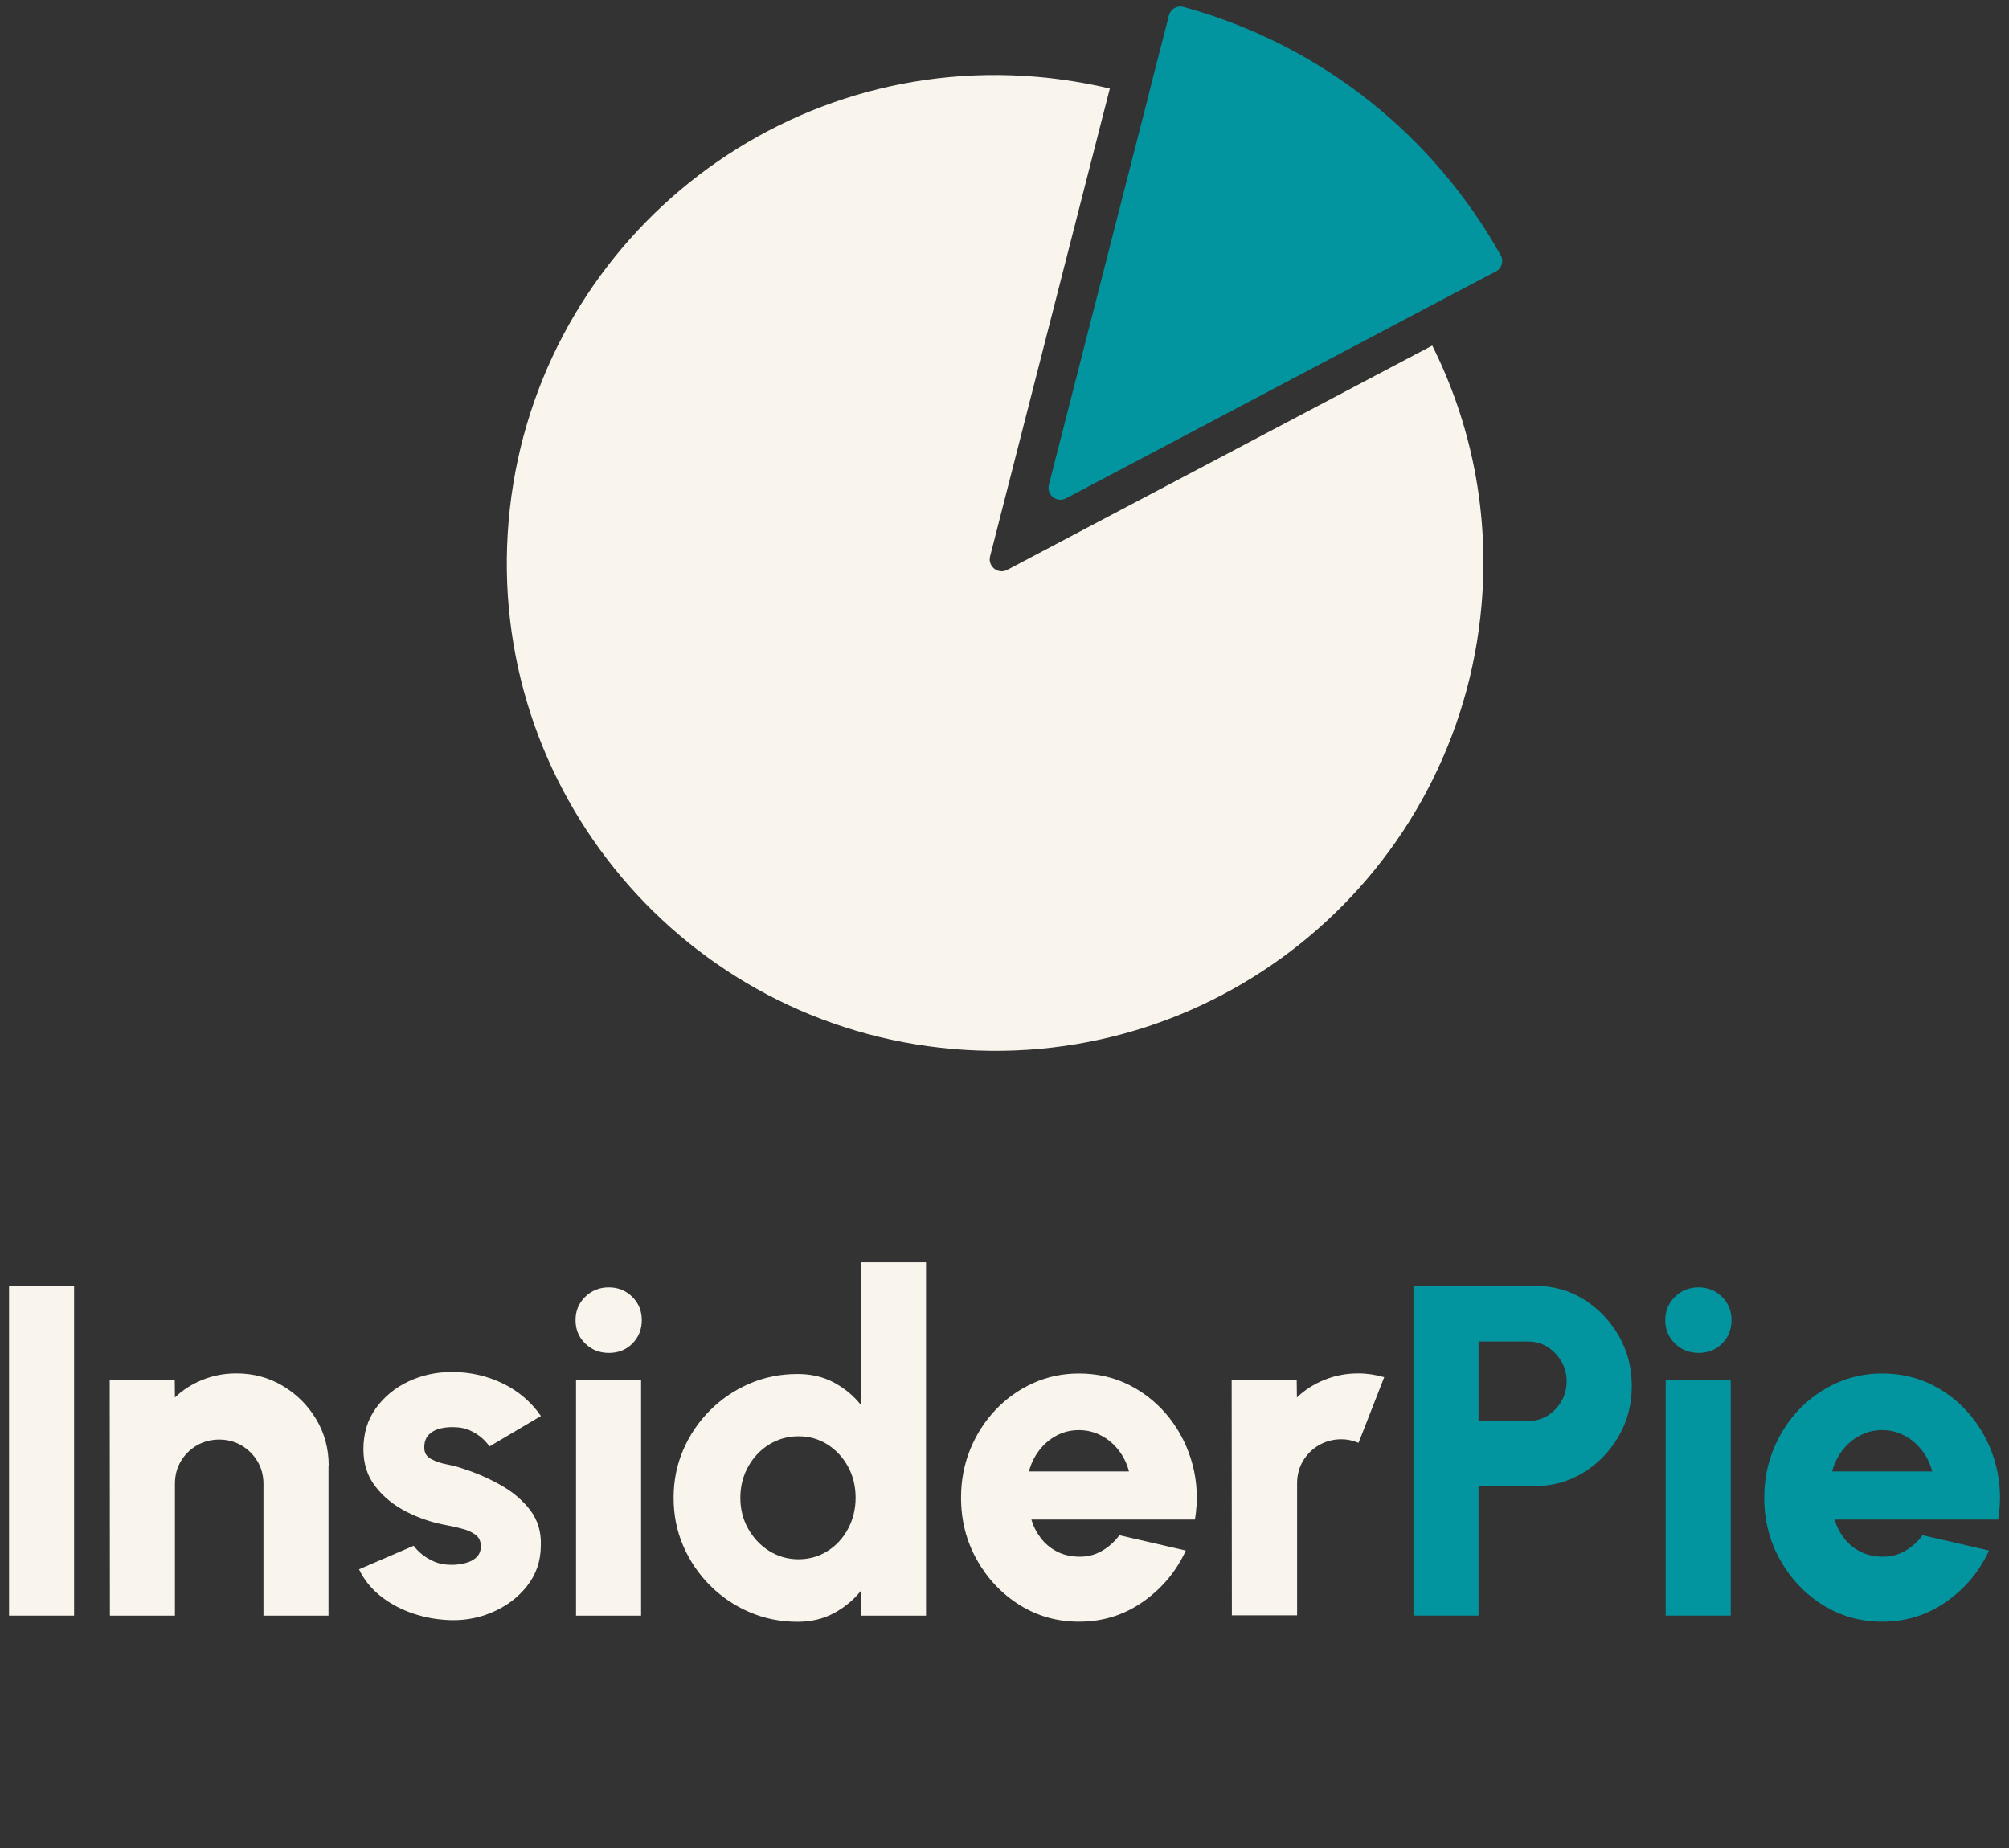<svg width="200" height="184" viewBox="0 0 200 184" fill="none" xmlns="http://www.w3.org/2000/svg">
<rect x="0" y="0" width="200" height="184" fill="#333333" stroke="none"/>
<path d="M0.901 160.862V128.029H7.376V160.862H0.901Z" fill="#F9F5ED"/>
<path d="M32.703 145.944V160.862H26.228V147.735C26.228 146.904 26.03 146.162 25.634 145.499C25.238 144.836 24.703 144.312 24.04 143.916C23.376 143.53 22.634 143.333 21.822 143.333C21.01 143.333 20.267 143.53 19.594 143.916C18.921 144.312 18.386 144.836 18 145.499C17.604 146.162 17.416 146.914 17.416 147.735V160.862H10.941L10.921 137.407H17.396L17.416 139.138C18.198 138.386 19.119 137.803 20.178 137.377C21.238 136.952 22.347 136.744 23.525 136.744C25.228 136.744 26.772 137.16 28.159 137.991C29.545 138.822 30.654 139.93 31.475 141.305C32.307 142.69 32.723 144.233 32.723 145.934L32.703 145.944Z" fill="#F9F5ED"/>
<path d="M44.217 161.277C43.01 161.188 41.851 160.931 40.742 160.516C39.633 160.1 38.643 159.536 37.772 158.824C36.901 158.112 36.227 157.261 35.742 156.252L41.188 153.907C41.356 154.155 41.614 154.432 41.96 154.719C42.306 155.005 42.722 155.263 43.217 155.48C43.712 155.698 44.287 155.807 44.94 155.807C45.425 155.807 45.891 155.747 46.346 155.629C46.802 155.51 47.168 155.312 47.445 155.045C47.722 154.768 47.871 154.412 47.871 153.957C47.871 153.462 47.693 153.076 47.326 152.809C46.97 152.542 46.534 152.344 46.019 152.216C45.514 152.087 45.019 151.968 44.554 151.879C43.118 151.632 41.762 151.177 40.485 150.534C39.208 149.881 38.178 149.05 37.376 148.011C36.574 146.983 36.178 145.746 36.178 144.302C36.178 142.719 36.594 141.354 37.425 140.206C38.257 139.059 39.336 138.168 40.663 137.545C41.99 136.922 43.435 136.605 44.98 136.605C46.812 136.605 48.505 136.991 50.069 137.753C51.633 138.515 52.891 139.603 53.851 140.988L48.732 144.015C48.524 143.718 48.267 143.431 47.95 143.154C47.633 142.877 47.257 142.65 46.851 142.452C46.435 142.254 45.99 142.145 45.524 142.116C44.91 142.066 44.356 142.106 43.861 142.224C43.356 142.343 42.97 142.561 42.673 142.867C42.376 143.174 42.237 143.599 42.237 144.134C42.237 144.668 42.465 145.024 42.92 145.271C43.376 145.519 43.901 145.697 44.495 145.805C45.089 145.924 45.614 146.063 46.069 146.221C47.425 146.656 48.712 147.22 49.91 147.903C51.108 148.585 52.069 149.416 52.812 150.396C53.544 151.385 53.891 152.542 53.841 153.868C53.841 155.411 53.376 156.776 52.455 157.934C51.534 159.101 50.336 159.981 48.871 160.585C47.406 161.188 45.851 161.416 44.208 161.277H44.217Z" fill="#F9F5ED"/>
<path d="M60.624 134.707C59.683 134.707 58.891 134.39 58.257 133.767C57.614 133.144 57.297 132.372 57.297 131.442C57.297 130.512 57.614 129.751 58.257 129.118C58.901 128.494 59.683 128.178 60.604 128.178C61.525 128.178 62.307 128.494 62.94 129.118C63.574 129.741 63.891 130.522 63.891 131.442C63.891 132.362 63.584 133.134 62.96 133.767C62.346 134.39 61.564 134.707 60.624 134.707ZM57.346 137.407H63.822V160.862H57.346V137.407Z" fill="#F9F5ED"/>
<path d="M85.713 125.685H92.188V160.862H85.713V158.379C84.99 159.289 84.099 160.031 83.04 160.605C81.98 161.179 80.763 161.476 79.406 161.476C77.703 161.476 76.109 161.159 74.614 160.516C73.119 159.873 71.822 158.993 70.683 157.855C69.545 156.717 68.663 155.411 68.02 153.928C67.376 152.444 67.06 150.851 67.06 149.14C67.06 147.428 67.376 145.845 68.02 144.352C68.663 142.868 69.545 141.562 70.683 140.424C71.822 139.287 73.129 138.406 74.614 137.763C76.099 137.12 77.693 136.804 79.406 136.804C80.772 136.804 81.98 137.091 83.04 137.664C84.099 138.238 85 138.98 85.713 139.9V125.685ZM79.495 155.253C80.555 155.253 81.525 154.976 82.386 154.432C83.248 153.888 83.931 153.146 84.426 152.216C84.921 151.286 85.178 150.257 85.178 149.13C85.178 148.002 84.931 146.953 84.426 146.033C83.921 145.113 83.248 144.381 82.386 143.827C81.525 143.283 80.564 143.006 79.495 143.006C78.426 143.006 77.436 143.283 76.564 143.827C75.683 144.371 74.99 145.113 74.475 146.043C73.961 146.973 73.703 148.002 73.703 149.13C73.703 150.257 73.961 151.286 74.485 152.216C75.01 153.146 75.713 153.888 76.584 154.432C77.466 154.976 78.426 155.253 79.495 155.253Z" fill="#F9F5ED"/>
<path d="M107.406 161.465C105.248 161.465 103.277 160.911 101.505 159.803C99.733 158.695 98.317 157.202 97.257 155.322C96.198 153.442 95.673 151.375 95.673 149.11C95.673 147.408 95.98 145.806 96.584 144.312C97.198 142.818 98.04 141.502 99.109 140.375C100.178 139.247 101.426 138.356 102.852 137.713C104.277 137.07 105.792 136.754 107.406 136.754C109.267 136.754 110.97 137.15 112.515 137.951C114.059 138.752 115.366 139.84 116.436 141.206C117.505 142.581 118.277 144.134 118.733 145.875C119.188 147.616 119.267 149.416 118.96 151.296H102.673C102.881 151.988 103.198 152.602 103.624 153.156C104.05 153.71 104.584 154.155 105.218 154.481C105.852 154.808 106.584 154.986 107.416 154.996C108.228 155.015 108.98 154.827 109.673 154.432C110.357 154.046 110.951 153.522 111.436 152.859L118.05 154.382C117.099 156.46 115.673 158.161 113.782 159.487C111.891 160.812 109.772 161.465 107.426 161.465H107.406ZM102.426 146.508H112.396C112.188 145.726 111.852 145.024 111.366 144.401C110.881 143.778 110.297 143.283 109.614 142.927C108.931 142.571 108.198 142.393 107.396 142.393C106.594 142.393 105.881 142.571 105.198 142.927C104.515 143.283 103.941 143.778 103.465 144.391C102.99 145.004 102.644 145.716 102.426 146.518V146.508Z" fill="#F9F5ED"/>
<path d="M122.634 160.862L122.614 137.407H129.089L129.109 139.138C129.891 138.386 130.812 137.803 131.871 137.377C132.931 136.952 134.04 136.744 135.218 136.744C136.079 136.744 136.94 136.873 137.802 137.12L135.247 143.659C134.683 143.422 134.109 143.303 133.535 143.303C132.723 143.303 131.98 143.501 131.307 143.887C130.634 144.282 130.099 144.807 129.713 145.469C129.317 146.132 129.129 146.884 129.129 147.705V160.832H122.653L122.634 160.862Z" fill="#F9F5ED"/>
<path d="M140.713 160.861V128.028H152.822C154.624 128.028 156.248 128.483 157.693 129.393C159.139 130.304 160.297 131.51 161.158 133.014C162.02 134.518 162.446 136.18 162.446 138C162.446 139.82 162.01 141.522 161.129 143.025C160.248 144.529 159.079 145.736 157.624 146.626C156.158 147.516 154.564 147.962 152.822 147.962H147.188V160.861H140.713ZM147.188 141.492H152.089C152.812 141.492 153.455 141.314 154.04 140.968C154.614 140.612 155.079 140.137 155.436 139.533C155.792 138.93 155.96 138.267 155.96 137.525C155.96 136.783 155.782 136.15 155.436 135.547C155.079 134.943 154.614 134.468 154.04 134.102C153.465 133.746 152.812 133.568 152.089 133.568H147.188V141.492Z" fill="#03959F"/>
<path d="M169.109 134.706C168.168 134.706 167.376 134.389 166.743 133.766C166.099 133.143 165.782 132.371 165.782 131.441C165.782 130.511 166.099 129.75 166.743 129.117C167.386 128.493 168.168 128.177 169.089 128.177C170.01 128.177 170.792 128.493 171.426 129.117C172.059 129.74 172.376 130.521 172.376 131.441C172.376 132.361 172.069 133.133 171.446 133.766C170.832 134.389 170.05 134.706 169.109 134.706ZM165.822 137.406H172.297V160.861H165.822V137.406Z" fill="#03959F"/>
<path d="M187.366 161.465C185.208 161.465 183.238 160.911 181.465 159.803C179.693 158.695 178.277 157.202 177.218 155.322C176.159 153.442 175.634 151.375 175.634 149.11C175.634 147.408 175.941 145.806 176.545 144.312C177.159 142.818 178 141.502 179.069 140.375C180.139 139.247 181.386 138.356 182.812 137.713C184.238 137.07 185.753 136.754 187.366 136.754C189.228 136.754 190.931 137.15 192.475 137.951C194.02 138.752 195.327 139.84 196.396 141.206C197.465 142.581 198.238 144.134 198.693 145.875C199.149 147.616 199.228 149.416 198.921 151.296H182.634C182.842 151.988 183.159 152.602 183.584 153.156C184.01 153.71 184.545 154.155 185.178 154.481C185.812 154.808 186.545 154.986 187.376 154.996C188.188 155.015 188.941 154.827 189.634 154.432C190.317 154.046 190.911 153.522 191.396 152.859L198.01 154.382C197.06 156.46 195.634 158.161 193.743 159.487C191.852 160.812 189.733 161.465 187.386 161.465H187.366ZM182.386 146.508H192.357C192.149 145.726 191.812 145.024 191.327 144.401C190.842 143.778 190.258 143.283 189.574 142.927C188.891 142.571 188.159 142.393 187.357 142.393C186.555 142.393 185.842 142.571 185.159 142.927C184.475 143.283 183.901 143.778 183.426 144.391C182.951 145.004 182.604 145.716 182.386 146.518V146.508Z" fill="#03959F"/>
<path d="M147.495 60.197C145.198 86.926 121.654 106.741 94.901 104.446C68.149 102.15 48.337 78.616 50.634 51.897C52.931 25.167 76.475 5.353 103.228 7.648C105.713 7.865 108.139 8.261 110.485 8.815L98.564 55.399C98.317 56.388 99.357 57.219 100.267 56.744L142.584 34.407C146.446 42.123 148.287 50.967 147.495 60.187V60.197Z" fill="#F9F5ED"/>
<path d="M148.911 27.027L142.337 30.489L140.881 31.261L106.119 49.621C105.208 50.096 104.168 49.275 104.416 48.286L114.238 9.883L114.555 8.607L116.366 1.544C116.525 0.901 117.178 0.515 117.822 0.693C131.743 4.511 142.822 13.682 149.396 25.414C149.723 25.998 149.505 26.73 148.911 27.037V27.027Z" fill="#03959F"/>
</svg>
